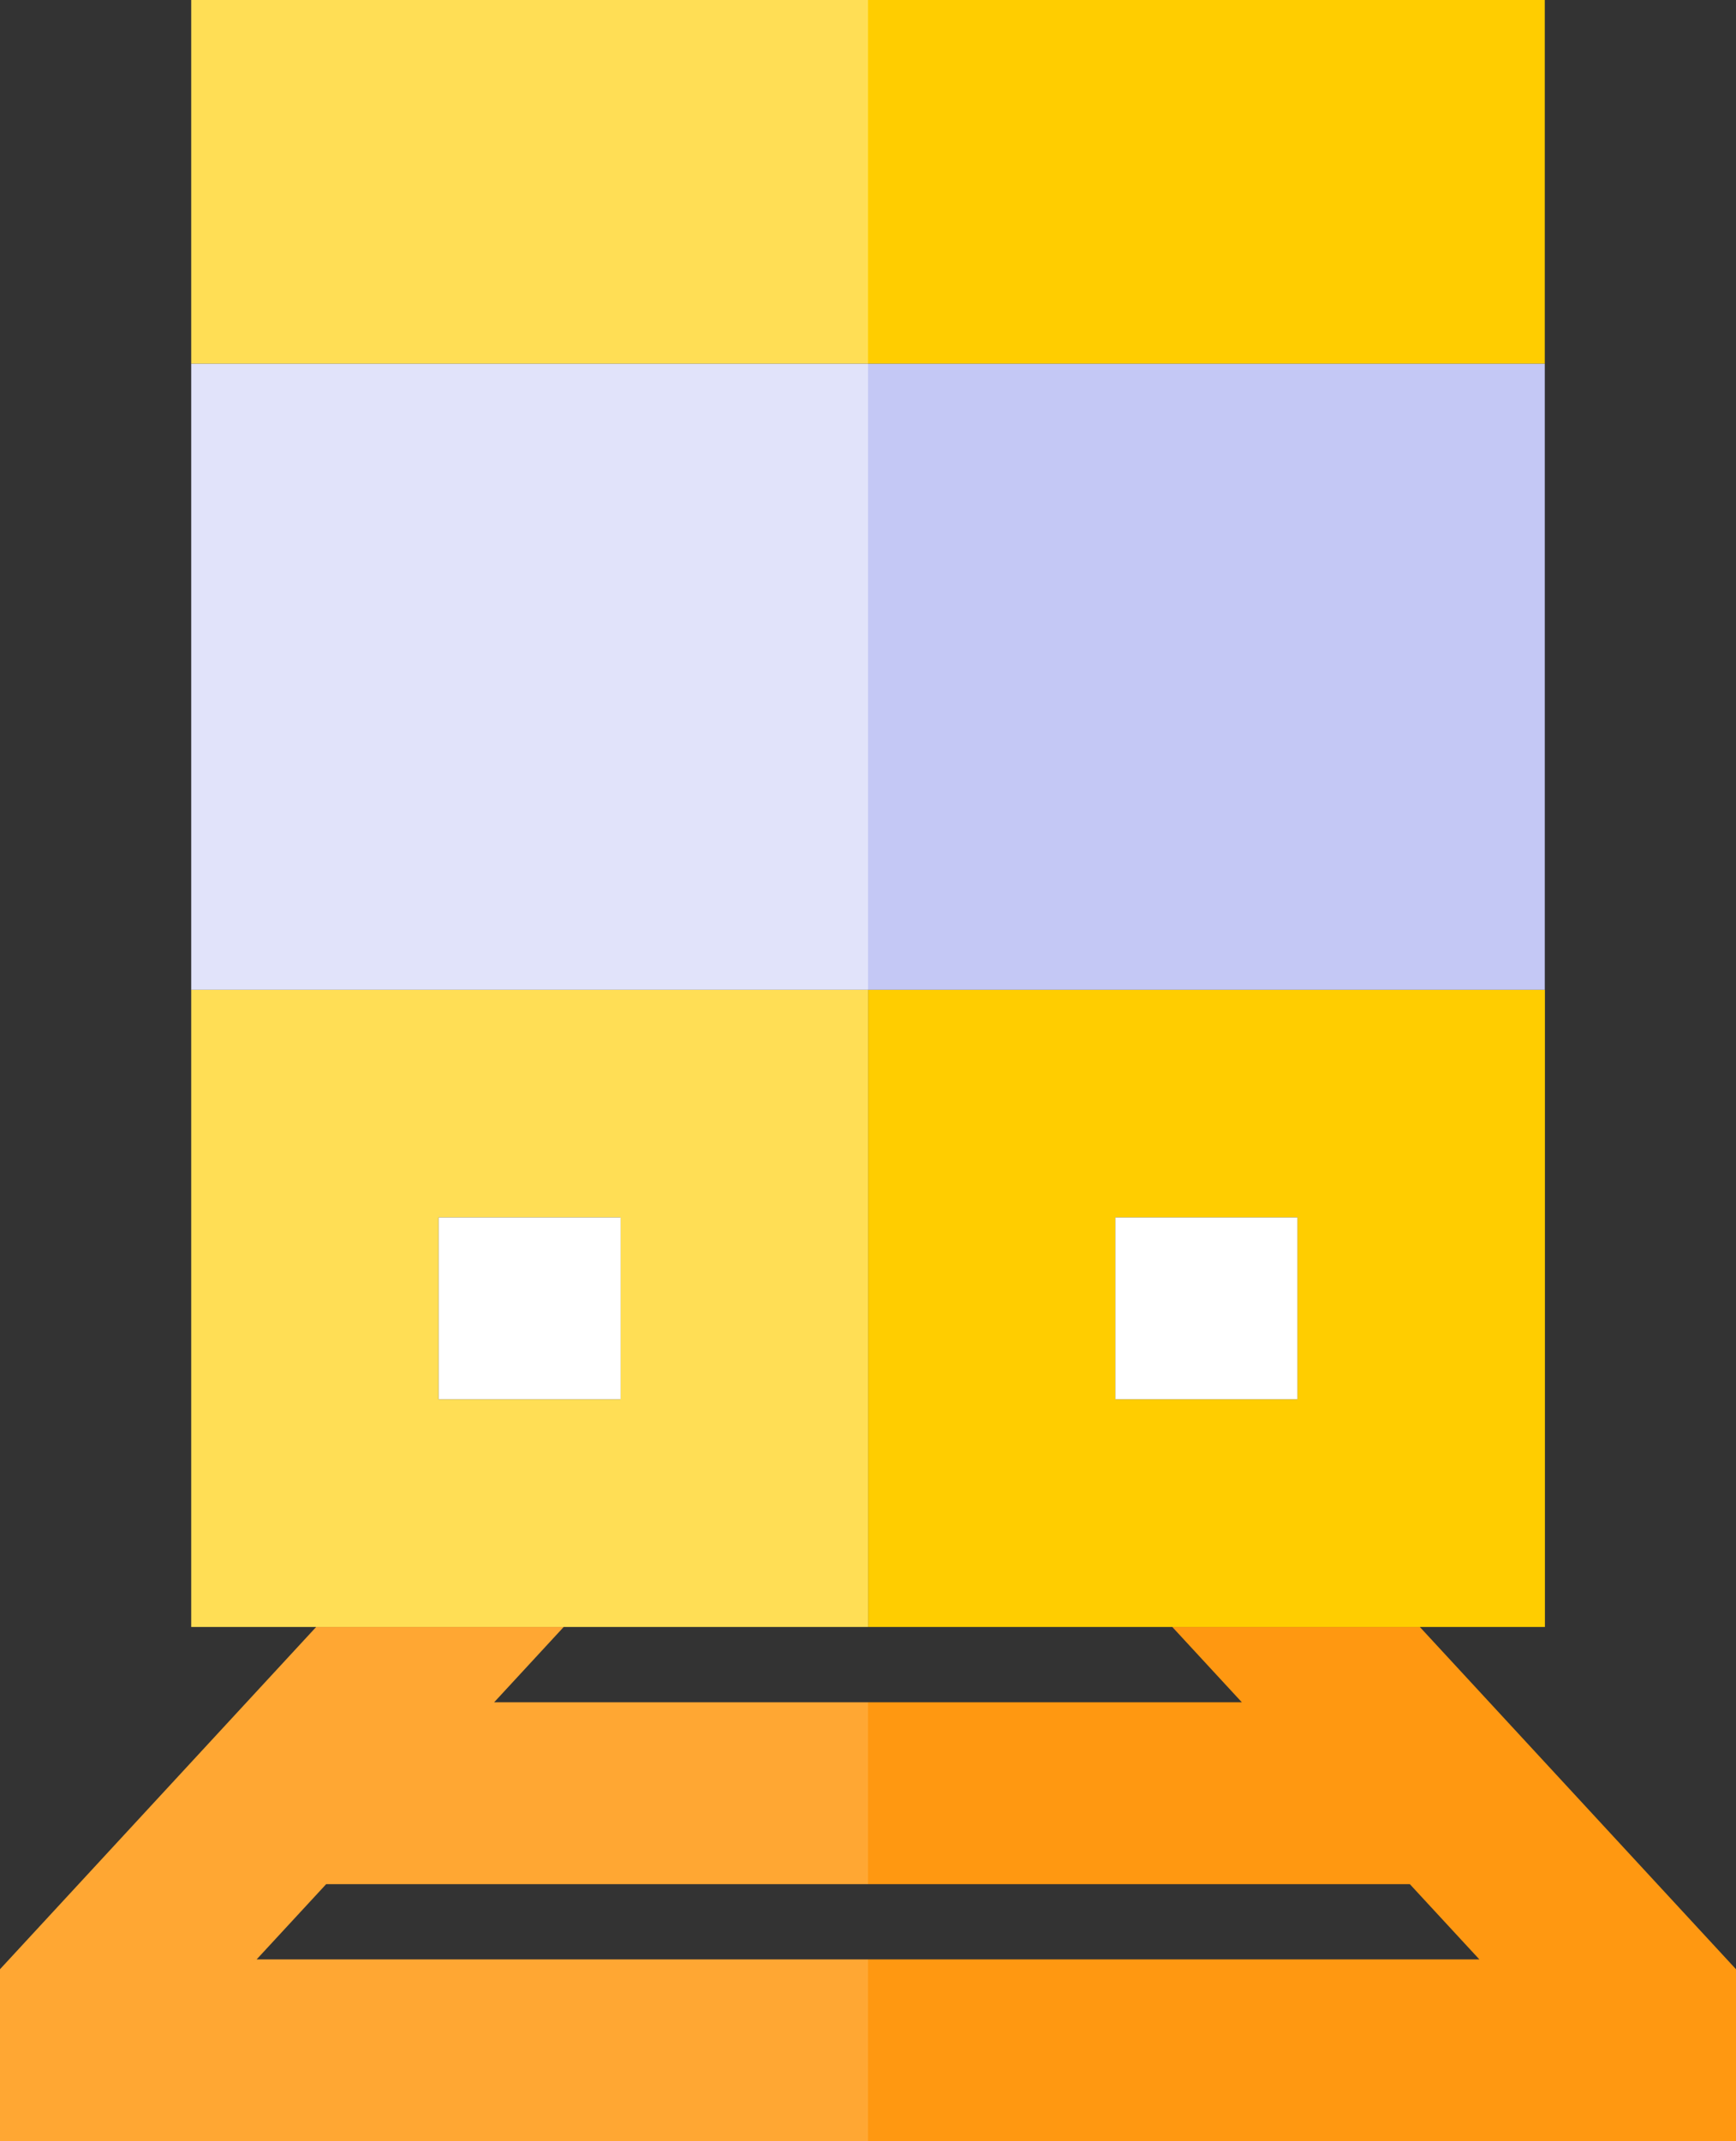 <svg xmlns="http://www.w3.org/2000/svg" width="381.94" height="470.92" viewBox="0 0 381.94 470.92"><rect x="0" y="0" width="381.94" height="470.92" fill="#333333" stroke="none"/><defs><style>.cls-1{fill:#ff9811;}.cls-2{fill:#ffa733;}.cls-3{fill:#ffcd00;}.cls-4{fill:#ffde55;}.cls-5{fill:#c4c8f5;}.cls-6{fill:#e1e3fa;}.cls-7{fill:#fff;}</style></defs><title>アセット 1</title><g id="レイヤー_2" data-name="レイヤー 2"><g id="Layer_1" data-name="Layer 1"><polygon class="cls-1" points="312.38 357.81 257.92 357.81 273.22 374.37 190.97 374.37 190.97 414.37 310.18 414.37 325.48 430.92 190.97 430.92 190.97 470.92 381.94 470.92 381.94 433.08 312.38 357.81"/><polygon class="cls-2" points="56.46 430.92 71.76 414.37 190.97 414.37 190.97 374.37 108.72 374.37 124.02 357.81 69.56 357.81 0 433.08 0 470.92 190.97 470.92 190.97 430.92 56.46 430.92"/><path class="cls-3" d="M191,357.81h148.9V217.68H191V357.81Zm54.43-90.07h40v40h-40Z"/><rect class="cls-3" x="190.97" width="148.9" height="80"/><path class="cls-4" d="M191,357.81V217.68H42.07V357.81ZM96.5,267.74h40v40h-40Z"/><rect class="cls-4" x="42.07" width="148.9" height="80"/><rect class="cls-5" x="190.97" y="80" width="148.9" height="137.68"/><rect class="cls-6" x="42.07" y="80" width="148.9" height="137.68"/><rect class="cls-7" x="245.4" y="267.74" width="40.05" height="40"/><rect class="cls-7" x="96.5" y="267.74" width="40.05" height="40"/></g></g></svg>
